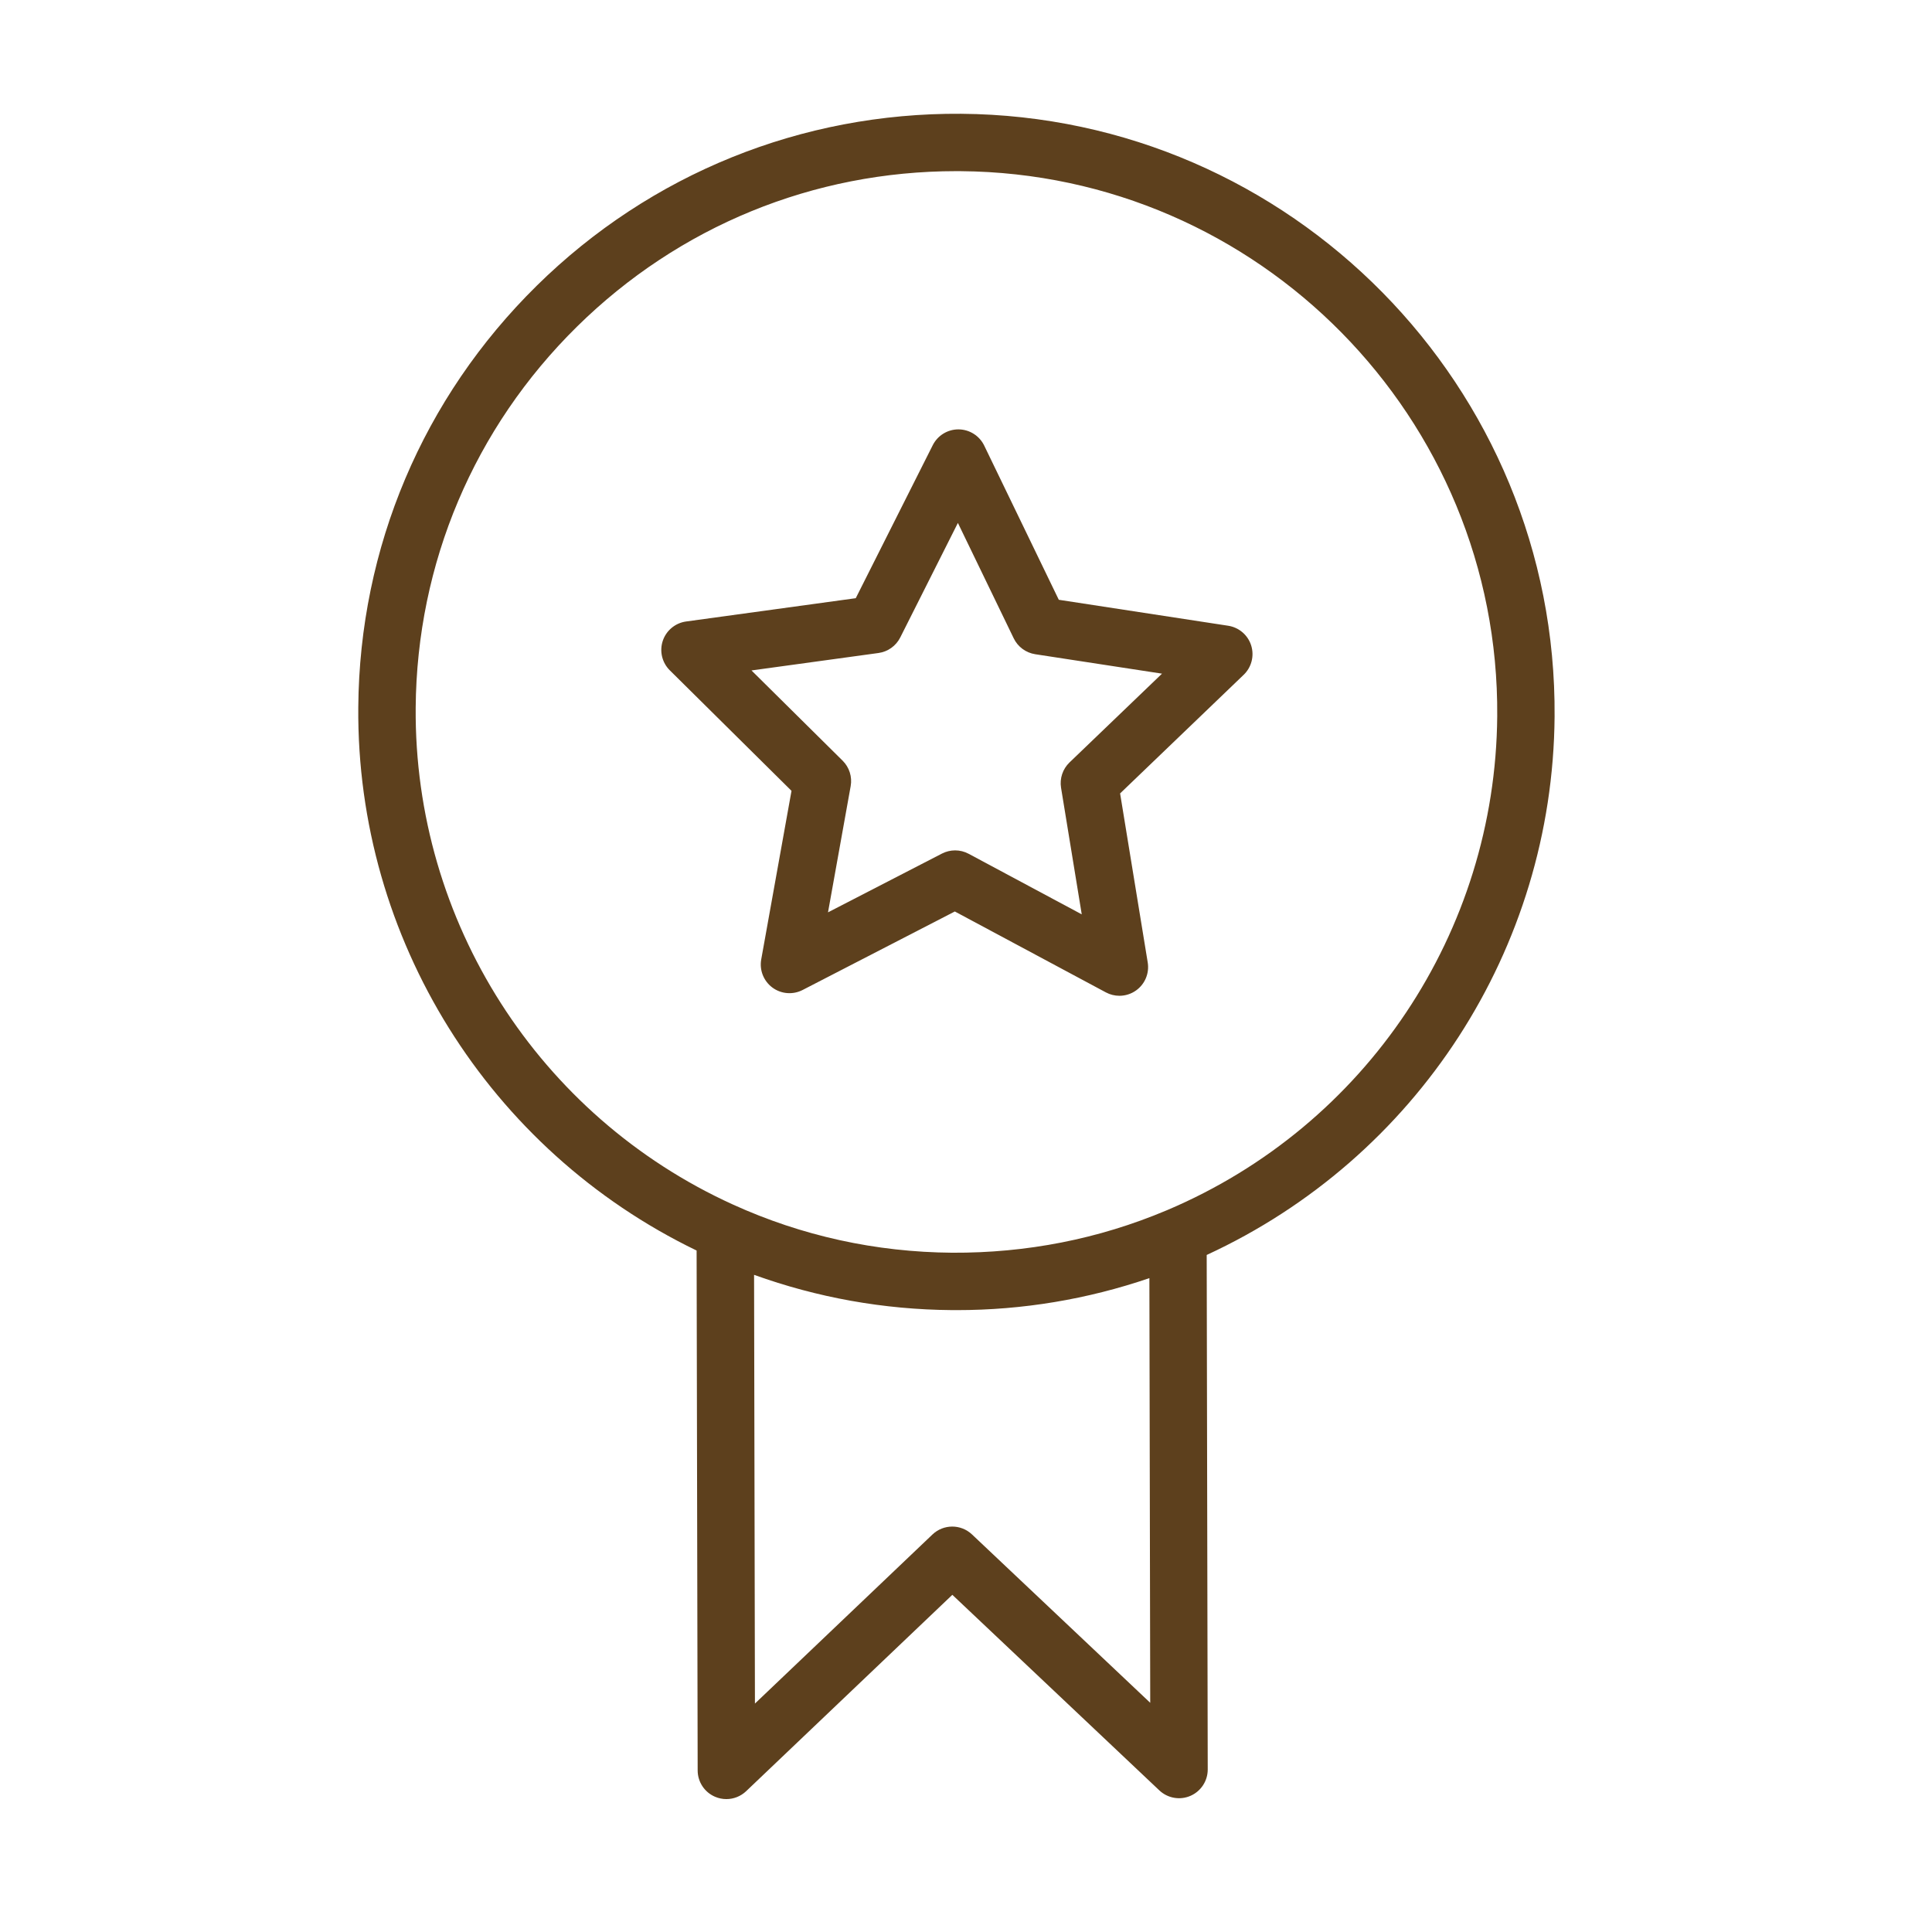 <?xml version="1.0" encoding="UTF-8"?> <svg xmlns="http://www.w3.org/2000/svg" width="101" height="101" viewBox="0 0 101 101" fill="none"> <path d="M81.27 37.463C81.405 20.22 67.486 6.083 50.242 5.948C41.914 5.891 34.013 9.074 28.061 14.935C22.109 20.795 18.795 28.623 18.73 36.976C18.636 49.072 25.56 60.13 36.417 65.375L36.472 92.555C36.473 93.155 36.831 93.696 37.383 93.931C37.573 94.012 37.773 94.052 37.972 94.052C38.35 94.052 38.722 93.909 39.007 93.638L49.786 83.373L60.607 93.596C61.043 94.008 61.682 94.121 62.232 93.883C62.782 93.645 63.138 93.103 63.137 92.503L63.083 65.606C74.064 60.539 81.175 49.613 81.27 37.463ZM50.812 80.215C50.231 79.667 49.325 79.67 48.747 80.219L39.466 89.058L39.421 66.645C42.725 67.835 46.189 68.461 49.755 68.489C49.839 68.489 49.923 68.49 50.007 68.49C53.472 68.49 56.85 67.922 60.087 66.817L60.131 89.018L50.812 80.215ZM61.026 63.258C61.007 63.266 60.989 63.273 60.97 63.281C57.424 64.775 53.664 65.509 49.778 65.489C45.779 65.458 41.921 64.61 38.311 62.968C28.152 58.349 21.644 48.156 21.731 36.998C21.79 29.446 24.786 22.37 30.167 17.072C35.494 11.827 42.526 8.947 49.993 8.947C50.069 8.947 50.144 8.947 50.22 8.948C65.809 9.07 78.393 21.851 78.271 37.44C78.182 48.721 71.414 58.853 61.026 63.258Z" fill="#5D401D"></path> <path d="M64.205 32.712L55.351 31.355L51.452 23.294C51.203 22.78 50.684 22.452 50.114 22.447C50.11 22.447 50.106 22.447 50.102 22.447C49.536 22.447 49.017 22.766 48.762 23.273L44.737 31.272L35.867 32.49C35.302 32.568 34.829 32.96 34.648 33.501C34.467 34.042 34.61 34.64 35.015 35.042L41.378 41.343L39.795 50.156C39.694 50.718 39.921 51.288 40.38 51.628C40.838 51.966 41.45 52.015 41.959 51.754L49.916 47.65L57.812 51.879C58.034 51.998 58.277 52.057 58.52 52.057C58.827 52.057 59.133 51.963 59.392 51.777C59.857 51.445 60.092 50.878 60 50.315L58.556 41.478L65.016 35.277C65.428 34.882 65.58 34.287 65.408 33.742C65.236 33.198 64.77 32.799 64.205 32.712ZM55.911 39.859C55.555 40.201 55.39 40.696 55.469 41.183L56.551 47.8L50.639 44.634C50.418 44.515 50.175 44.456 49.931 44.456C49.695 44.456 49.459 44.512 49.243 44.623L43.286 47.695L44.471 41.097C44.558 40.611 44.401 40.114 44.05 39.766L39.286 35.049L45.927 34.137C46.416 34.07 46.841 33.766 47.063 33.325L50.076 27.337L52.995 33.371C53.21 33.815 53.63 34.125 54.118 34.201L60.747 35.217L55.911 39.859Z" fill="#5D401D"></path> </svg> 